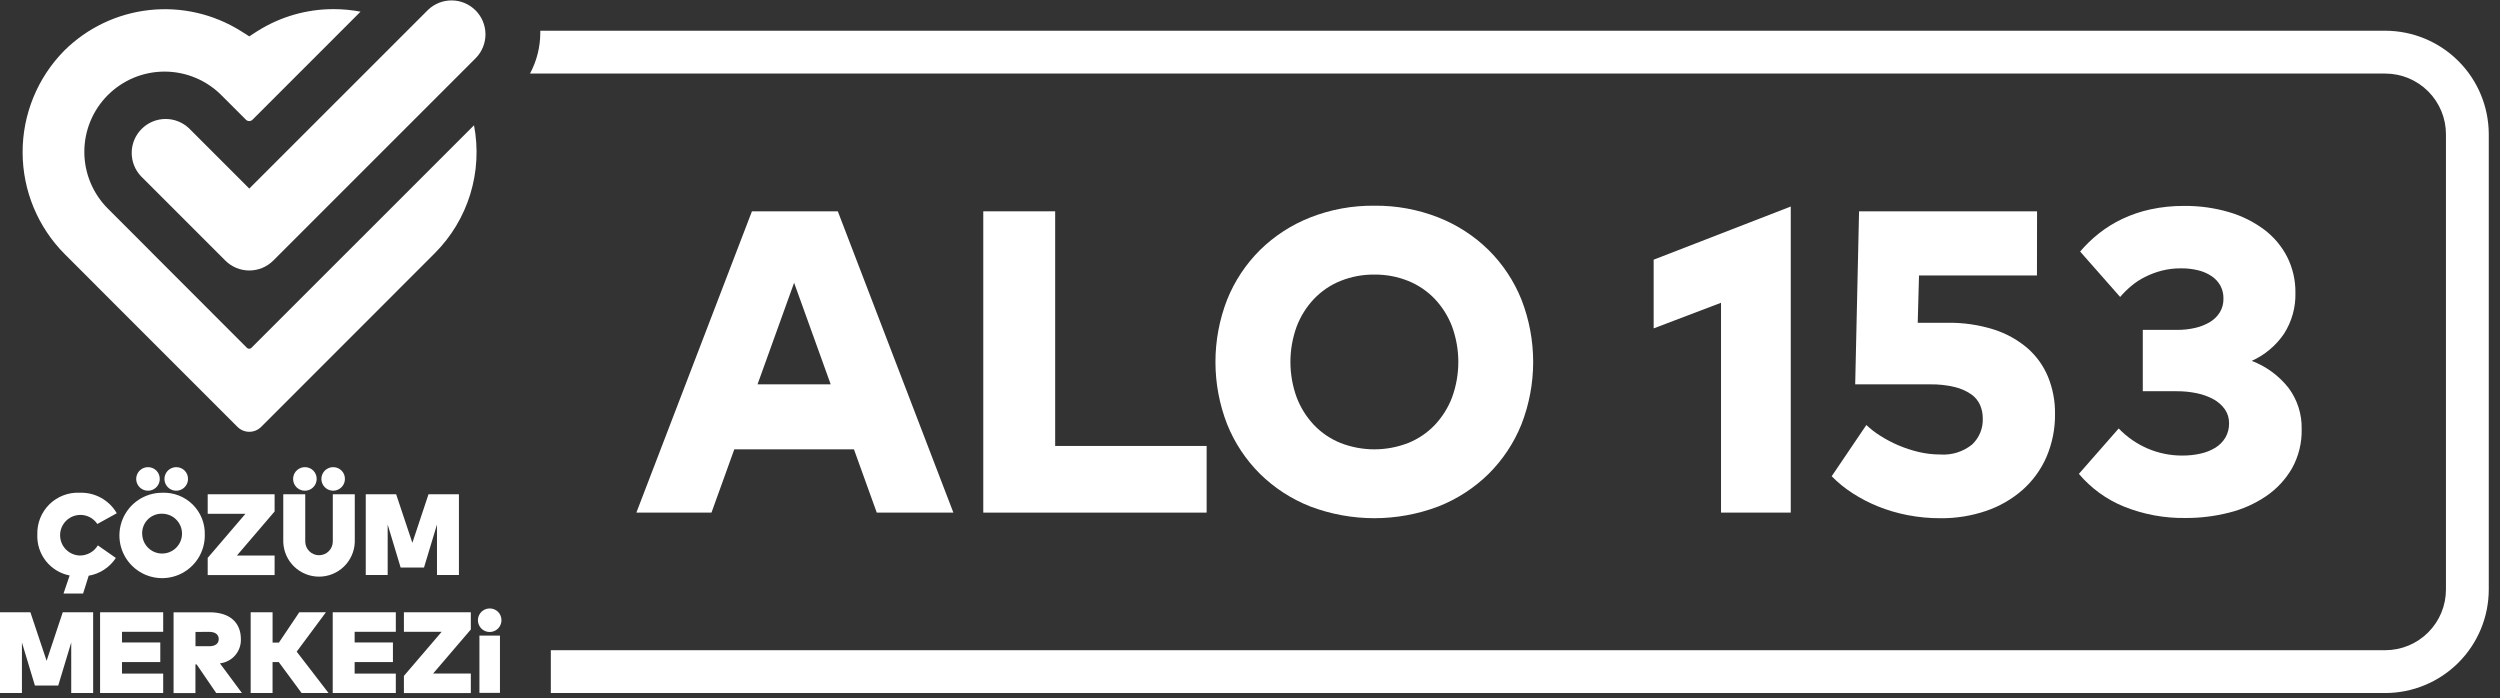 <svg width="179" height="50" viewBox="0 0 179 50" fill="none" xmlns="http://www.w3.org/2000/svg">
<rect x="0" y="0" width="179" height="50" fill="#333333" stroke="none"/>
<g clip-path="url(#clip0_1_29327)">
<path d="M68.262 36.703H62.776L61.143 32.173H52.575L50.942 36.703H45.564L53.839 15.13H59.987L68.262 36.703ZM54.239 27.519H59.478L56.858 20.246L54.239 27.519Z" fill="white"/>
<path d="M86.395 36.703H70.403V15.13H75.55V31.93H86.395V36.703Z" fill="white"/>
<path d="M98.401 14.729C99.969 14.711 101.525 14.996 102.985 15.569C104.329 16.097 105.554 16.891 106.585 17.903C107.601 18.913 108.4 20.118 108.935 21.447C110.055 24.321 110.055 27.511 108.935 30.385C108.4 31.713 107.601 32.919 106.585 33.929C105.554 34.941 104.33 35.735 102.985 36.263C100.031 37.383 96.77 37.383 93.816 36.263C92.471 35.735 91.247 34.941 90.216 33.929C89.2 32.919 88.401 31.713 87.866 30.385C86.746 27.511 86.746 24.321 87.866 21.447C88.401 20.119 89.2 18.913 90.216 17.903C91.247 16.891 92.471 16.097 93.816 15.569C95.276 14.996 96.833 14.711 98.401 14.729ZM98.401 19.66C97.573 19.651 96.751 19.806 95.982 20.114C95.264 20.403 94.617 20.842 94.082 21.401C93.542 21.973 93.12 22.646 92.841 23.381C92.245 25.018 92.245 26.814 92.841 28.451C93.12 29.186 93.542 29.859 94.082 30.431C94.617 30.99 95.264 31.429 95.982 31.718C97.54 32.324 99.269 32.324 100.828 31.718C101.545 31.428 102.193 30.99 102.728 30.431C103.268 29.859 103.69 29.186 103.969 28.451C104.565 26.814 104.565 25.018 103.969 23.381C103.69 22.646 103.268 21.973 102.728 21.401C102.193 20.842 101.545 20.404 100.828 20.114C100.057 19.804 99.232 19.65 98.401 19.66Z" fill="white"/>
<path d="M128.218 36.702H123.225V21.678L118.402 23.512V18.593L128.218 14.787V36.702Z" fill="white"/>
<path d="M145.846 19.722H137.401L137.309 23.112H139.435C140.558 23.093 141.676 23.254 142.748 23.59C143.633 23.869 144.453 24.322 145.16 24.923C145.806 25.485 146.312 26.189 146.639 26.98C146.979 27.816 147.149 28.712 147.139 29.615C147.155 30.684 146.945 31.745 146.523 32.728C146.129 33.63 145.543 34.434 144.805 35.086C144.044 35.749 143.161 36.257 142.205 36.581C141.156 36.938 140.054 37.115 138.946 37.105C138.149 37.108 137.355 37.033 136.573 36.881C135.851 36.74 135.144 36.532 134.462 36.257C133.824 36 133.213 35.683 132.636 35.309C132.097 34.962 131.599 34.556 131.149 34.099L133.63 30.431C133.933 30.716 134.263 30.972 134.616 31.194C135.459 31.732 136.386 32.125 137.359 32.357C137.869 32.48 138.391 32.542 138.915 32.542C139.738 32.602 140.553 32.349 141.196 31.833C141.452 31.594 141.654 31.302 141.787 30.977C141.919 30.653 141.981 30.303 141.966 29.953C141.968 29.625 141.903 29.3 141.774 28.998C141.635 28.688 141.414 28.421 141.134 28.228C140.778 27.986 140.381 27.811 139.963 27.712C139.374 27.572 138.769 27.507 138.163 27.519H132.832L133.109 15.13H145.853L145.846 19.722Z" fill="white"/>
<path d="M156.385 14.744C157.475 14.733 158.56 14.883 159.606 15.191C160.514 15.455 161.367 15.881 162.125 16.447C162.813 16.967 163.374 17.636 163.766 18.404C164.164 19.2 164.364 20.079 164.352 20.969C164.379 22.005 164.094 23.025 163.535 23.897C162.959 24.746 162.159 25.418 161.224 25.839C162.262 26.233 163.172 26.901 163.859 27.773C164.493 28.624 164.824 29.663 164.799 30.724C164.823 31.706 164.583 32.678 164.105 33.536C163.646 34.329 163.014 35.008 162.256 35.524C161.449 36.07 160.552 36.469 159.606 36.703C158.593 36.962 157.551 37.091 156.506 37.088C154.99 37.114 153.483 36.836 152.076 36.271C150.826 35.763 149.719 34.959 148.848 33.929L151.699 30.678C152.288 31.293 152.996 31.783 153.779 32.118C154.563 32.452 155.407 32.623 156.26 32.618C156.697 32.62 157.133 32.574 157.56 32.479C157.936 32.398 158.295 32.255 158.623 32.055C158.916 31.875 159.162 31.626 159.339 31.331C159.518 31.02 159.609 30.666 159.601 30.307C159.608 29.951 159.503 29.601 159.301 29.307C159.089 29.01 158.813 28.765 158.492 28.591C158.121 28.389 157.721 28.243 157.307 28.158C156.831 28.058 156.345 28.009 155.859 28.012H153.424V23.62H155.89C156.327 23.623 156.764 23.574 157.19 23.474C157.562 23.39 157.918 23.247 158.245 23.05C158.53 22.877 158.77 22.639 158.945 22.356C159.119 22.062 159.207 21.726 159.199 21.385C159.207 21.058 159.13 20.734 158.976 20.445C158.822 20.172 158.605 19.94 158.344 19.767C158.05 19.573 157.724 19.432 157.381 19.351C156.982 19.255 156.574 19.209 156.164 19.213C155.694 19.209 155.225 19.266 154.769 19.382C154.359 19.489 153.962 19.639 153.583 19.829C153.23 20.006 152.899 20.223 152.596 20.476C152.31 20.716 152.045 20.979 151.803 21.262L148.937 18.01C149.343 17.534 149.794 17.098 150.285 16.71C150.799 16.305 151.357 15.959 151.949 15.678C152.593 15.374 153.27 15.144 153.967 14.992C154.761 14.821 155.572 14.738 156.385 14.744Z" fill="white"/>
<path d="M170.785 2.2H38.685C38.685 2.246 38.685 2.292 38.685 2.338C38.685 3.36 38.432 4.367 37.948 5.267H170.785C171.356 5.267 171.921 5.38 172.448 5.598C172.975 5.817 173.454 6.137 173.858 6.541C174.261 6.944 174.581 7.423 174.8 7.951C175.018 8.478 175.13 9.043 175.13 9.614V42.207C175.13 42.778 175.018 43.343 174.8 43.87C174.581 44.398 174.261 44.877 173.858 45.28C173.454 45.684 172.975 46.004 172.448 46.223C171.921 46.441 171.356 46.554 170.785 46.554H39.439V49.621H170.785C172.75 49.618 174.634 48.836 176.023 47.446C177.413 46.056 178.194 44.172 178.196 42.207V9.614C178.194 7.649 177.413 5.764 176.023 4.375C174.634 2.985 172.75 2.203 170.785 2.2Z" fill="white"/>
<path d="M16.13 18.654L10.09 12.614C9.657 12.154 9.42 11.543 9.43 10.911C9.439 10.28 9.695 9.676 10.142 9.23C10.589 8.783 11.192 8.528 11.824 8.519C12.456 8.509 13.066 8.747 13.526 9.18L17.848 13.502L30.642 0.711C31.1 0.269 31.714 0.024 32.351 0.03C32.988 0.035 33.597 0.291 34.048 0.741C34.498 1.192 34.754 1.801 34.76 2.438C34.765 3.075 34.52 3.689 34.078 4.147L19.569 18.654C19.343 18.88 19.075 19.059 18.78 19.182C18.485 19.304 18.169 19.367 17.849 19.367C17.53 19.367 17.214 19.304 16.919 19.182C16.624 19.059 16.356 18.88 16.13 18.654Z" fill="white"/>
<path d="M33.939 8.971L27.491 15.419L24.37 18.537L18.001 24.906C17.98 24.927 17.955 24.944 17.928 24.955C17.901 24.966 17.871 24.972 17.842 24.972C17.812 24.972 17.783 24.966 17.755 24.955C17.728 24.944 17.703 24.927 17.682 24.906L11.32 18.54L9.94 17.153L7.746 14.959C7.207 14.427 6.779 13.793 6.486 13.095C6.192 12.396 6.04 11.647 6.038 10.889C6.035 10.132 6.183 9.382 6.472 8.681C6.76 7.981 7.185 7.345 7.72 6.809C8.256 6.274 8.892 5.849 9.592 5.56C10.293 5.271 11.043 5.124 11.8 5.126C12.558 5.129 13.307 5.281 14.006 5.574C14.704 5.867 15.338 6.295 15.87 6.834L17.608 8.571C17.639 8.602 17.675 8.627 17.716 8.644C17.756 8.661 17.8 8.669 17.844 8.669C17.887 8.669 17.931 8.661 17.971 8.644C18.012 8.627 18.048 8.602 18.079 8.571L25.815 0.835C25.179 0.714 24.533 0.654 23.885 0.654C21.963 0.651 20.08 1.192 18.452 2.214L18.366 2.268L18.34 2.284L18.323 2.295L18.183 2.386L18.048 2.474L17.848 2.605L17.648 2.474L17.515 2.388H17.509L17.37 2.3L17.353 2.289L17.327 2.273L17.24 2.219C15.284 0.995 12.973 0.467 10.68 0.721C8.386 0.975 6.246 1.996 4.606 3.619C2.685 5.563 1.611 8.189 1.619 10.922C1.626 13.655 2.715 16.274 4.647 18.208L6.637 20.198L8.448 22.011L17.001 30.563C17.113 30.675 17.245 30.764 17.391 30.824C17.537 30.885 17.693 30.916 17.851 30.916C18.009 30.916 18.165 30.885 18.311 30.824C18.457 30.764 18.59 30.675 18.701 30.563L27.32 21.943L29.06 20.2L31.127 18.133C32.308 16.951 33.182 15.499 33.672 13.902C34.162 12.305 34.254 10.612 33.939 8.971Z" fill="white"/>
<path d="M8.361 36.749L6.969 37.517C6.831 37.309 6.642 37.141 6.421 37.027C6.199 36.913 5.952 36.859 5.703 36.868C5.454 36.877 5.211 36.95 4.999 37.08C4.786 37.21 4.61 37.393 4.488 37.61C4.366 37.827 4.302 38.072 4.302 38.321C4.302 38.57 4.366 38.815 4.487 39.033C4.609 39.25 4.785 39.433 4.997 39.563C5.21 39.693 5.452 39.766 5.701 39.776C5.963 39.779 6.221 39.714 6.45 39.587C6.679 39.459 6.871 39.274 7.006 39.049L8.295 39.949C8.076 40.284 7.79 40.569 7.456 40.788C7.121 41.007 6.744 41.154 6.35 41.221L5.95 42.497H4.548L4.986 41.204C4.315 41.074 3.712 40.707 3.288 40.171C2.863 39.634 2.645 38.963 2.673 38.28C2.659 37.878 2.728 37.477 2.877 37.103C3.026 36.729 3.251 36.39 3.538 36.108C3.825 35.825 4.168 35.606 4.545 35.464C4.921 35.321 5.323 35.259 5.725 35.28C6.256 35.263 6.782 35.391 7.246 35.65C7.71 35.909 8.096 36.288 8.361 36.749Z" fill="white"/>
<path d="M14.663 38.281C14.674 38.888 14.505 39.484 14.176 39.995C13.847 40.505 13.373 40.906 12.816 41.146C12.258 41.386 11.642 41.455 11.045 41.343C10.448 41.231 9.898 40.945 9.465 40.52C9.032 40.094 8.735 39.55 8.612 38.955C8.49 38.361 8.547 37.743 8.777 37.181C9.007 36.619 9.399 36.138 9.903 35.8C10.407 35.462 11 35.281 11.607 35.281C12.008 35.263 12.409 35.328 12.784 35.471C13.16 35.615 13.501 35.834 13.788 36.116C14.075 36.397 14.3 36.735 14.451 37.107C14.602 37.48 14.674 37.879 14.663 38.281ZM11.438 34.292C11.438 34.459 11.389 34.622 11.296 34.76C11.203 34.899 11.072 35.007 10.918 35.071C10.764 35.135 10.594 35.151 10.431 35.119C10.267 35.086 10.117 35.006 9.999 34.888C9.881 34.77 9.801 34.62 9.768 34.456C9.736 34.293 9.752 34.123 9.816 33.969C9.88 33.815 9.988 33.684 10.127 33.591C10.265 33.498 10.428 33.449 10.595 33.449C10.706 33.447 10.816 33.468 10.919 33.51C11.023 33.552 11.116 33.614 11.195 33.692C11.273 33.771 11.335 33.864 11.377 33.968C11.419 34.071 11.44 34.181 11.438 34.292ZM10.182 38.281C10.196 38.56 10.292 38.828 10.457 39.053C10.623 39.278 10.85 39.45 11.112 39.546C11.374 39.643 11.658 39.661 11.93 39.598C12.202 39.535 12.45 39.393 12.642 39.191C12.834 38.989 12.963 38.734 13.012 38.459C13.061 38.185 13.028 37.901 12.918 37.645C12.808 37.389 12.625 37.17 12.392 37.016C12.159 36.863 11.886 36.781 11.607 36.781C11.412 36.776 11.218 36.812 11.038 36.887C10.858 36.961 10.696 37.073 10.561 37.214C10.427 37.356 10.324 37.524 10.258 37.708C10.193 37.891 10.167 38.087 10.182 38.281ZM13.461 34.292C13.461 34.459 13.412 34.622 13.319 34.76C13.226 34.899 13.095 35.007 12.94 35.071C12.786 35.135 12.617 35.151 12.453 35.119C12.29 35.086 12.139 35.006 12.022 34.888C11.904 34.77 11.823 34.619 11.791 34.456C11.759 34.292 11.775 34.123 11.839 33.969C11.903 33.815 12.012 33.683 12.15 33.591C12.289 33.498 12.452 33.449 12.619 33.449C12.73 33.447 12.84 33.468 12.943 33.51C13.046 33.552 13.14 33.614 13.218 33.692C13.297 33.771 13.359 33.864 13.4 33.968C13.442 34.071 13.463 34.181 13.461 34.292Z" fill="white"/>
<path d="M19.662 36.621L16.962 39.776H19.662V41.176H14.871V39.945L17.571 36.79H14.871V35.39H19.662V36.621Z" fill="white"/>
<path d="M25.403 38.814C25.38 39.478 25.101 40.107 24.623 40.569C24.145 41.03 23.507 41.288 22.843 41.288C22.178 41.288 21.54 41.03 21.062 40.569C20.584 40.107 20.305 39.478 20.282 38.814V35.39H21.855V38.768C21.855 39.03 21.959 39.281 22.144 39.466C22.329 39.651 22.58 39.755 22.842 39.755C23.104 39.755 23.355 39.651 23.54 39.466C23.725 39.281 23.829 39.03 23.829 38.768V35.39H25.402L25.403 38.814ZM22.673 34.292C22.673 34.459 22.623 34.622 22.531 34.76C22.438 34.899 22.306 35.007 22.152 35.071C21.998 35.135 21.829 35.151 21.665 35.119C21.502 35.086 21.351 35.006 21.233 34.888C21.116 34.77 21.035 34.619 21.003 34.456C20.971 34.292 20.988 34.123 21.051 33.969C21.115 33.815 21.224 33.683 21.362 33.591C21.501 33.498 21.664 33.449 21.831 33.449C21.942 33.447 22.052 33.468 22.155 33.51C22.258 33.552 22.352 33.614 22.43 33.692C22.509 33.771 22.571 33.864 22.613 33.968C22.654 34.071 22.675 34.181 22.673 34.292ZM24.696 34.292C24.696 34.459 24.646 34.621 24.554 34.76C24.461 34.898 24.329 35.006 24.175 35.069C24.022 35.133 23.852 35.149 23.689 35.117C23.526 35.084 23.376 35.004 23.258 34.886C23.141 34.768 23.061 34.618 23.028 34.455C22.996 34.292 23.012 34.122 23.076 33.968C23.14 33.815 23.248 33.683 23.386 33.591C23.525 33.498 23.688 33.449 23.854 33.449C23.965 33.447 24.075 33.468 24.178 33.51C24.281 33.552 24.375 33.614 24.453 33.692C24.532 33.771 24.594 33.864 24.636 33.968C24.677 34.071 24.698 34.181 24.696 34.292Z" fill="white"/>
<path d="M32.859 41.172H31.288V37.555L30.359 40.636H28.686L27.757 37.555V41.172H26.188V35.39H28.364L29.525 38.867L30.681 35.39H32.859V41.172Z" fill="white"/>
<path d="M6.67 49.62H5.1V46.002L4.171 49.082H2.499L1.57 46.002V49.62H0V43.838H2.176L3.337 47.315L4.493 43.838H6.669L6.67 49.62Z" fill="white"/>
<path d="M11.684 49.62H7.166V43.838H11.684V45.238H8.735V46.002H11.477V47.402H8.735V48.232H11.684V49.62Z" fill="white"/>
<path d="M17.247 45.762C17.261 46.187 17.115 46.601 16.837 46.923C16.558 47.244 16.169 47.449 15.747 47.496L17.321 49.619H15.479L14.079 47.57H13.993V49.623H12.428V43.841H15.005C16.479 43.838 17.247 44.598 17.247 45.762ZM13.997 45.246V46.27H14.988C15.376 46.27 15.661 46.109 15.661 45.758C15.661 45.407 15.376 45.242 14.988 45.242L13.997 45.246Z" fill="white"/>
<path d="M19.961 47.406H19.515V49.619H17.948V43.837H19.517V46.009H19.971L21.429 43.837H23.337L21.243 46.658L23.523 49.619H21.593L19.961 47.406Z" fill="white"/>
<path d="M28.341 49.62H23.823V43.838H28.341V45.238H25.392V46.002H28.134V47.402H25.392V48.232H28.34L28.341 49.62Z" fill="white"/>
<path d="M33.711 45.07L31.011 48.225H33.711V49.625H28.92V48.394L31.62 45.239H28.92V43.839H33.711V45.07Z" fill="white"/>
<path d="M35.904 44.409C35.904 44.575 35.854 44.738 35.762 44.877C35.669 45.015 35.537 45.123 35.383 45.186C35.23 45.25 35.06 45.266 34.897 45.234C34.734 45.201 34.584 45.121 34.466 45.003C34.349 44.885 34.269 44.735 34.236 44.572C34.204 44.409 34.22 44.239 34.284 44.086C34.348 43.932 34.456 43.8 34.594 43.708C34.733 43.615 34.895 43.566 35.062 43.566C35.173 43.564 35.283 43.585 35.386 43.627C35.489 43.669 35.583 43.731 35.661 43.809C35.74 43.888 35.802 43.981 35.843 44.084C35.885 44.188 35.906 44.298 35.904 44.409ZM35.797 49.609H34.327V45.509H35.797V49.609Z" fill="white"/>
</g>
<defs>
<clipPath id="clip0_1_29327">
<rect width="178.196" height="49.62" fill="white"/>
</clipPath>
</defs>
</svg>
